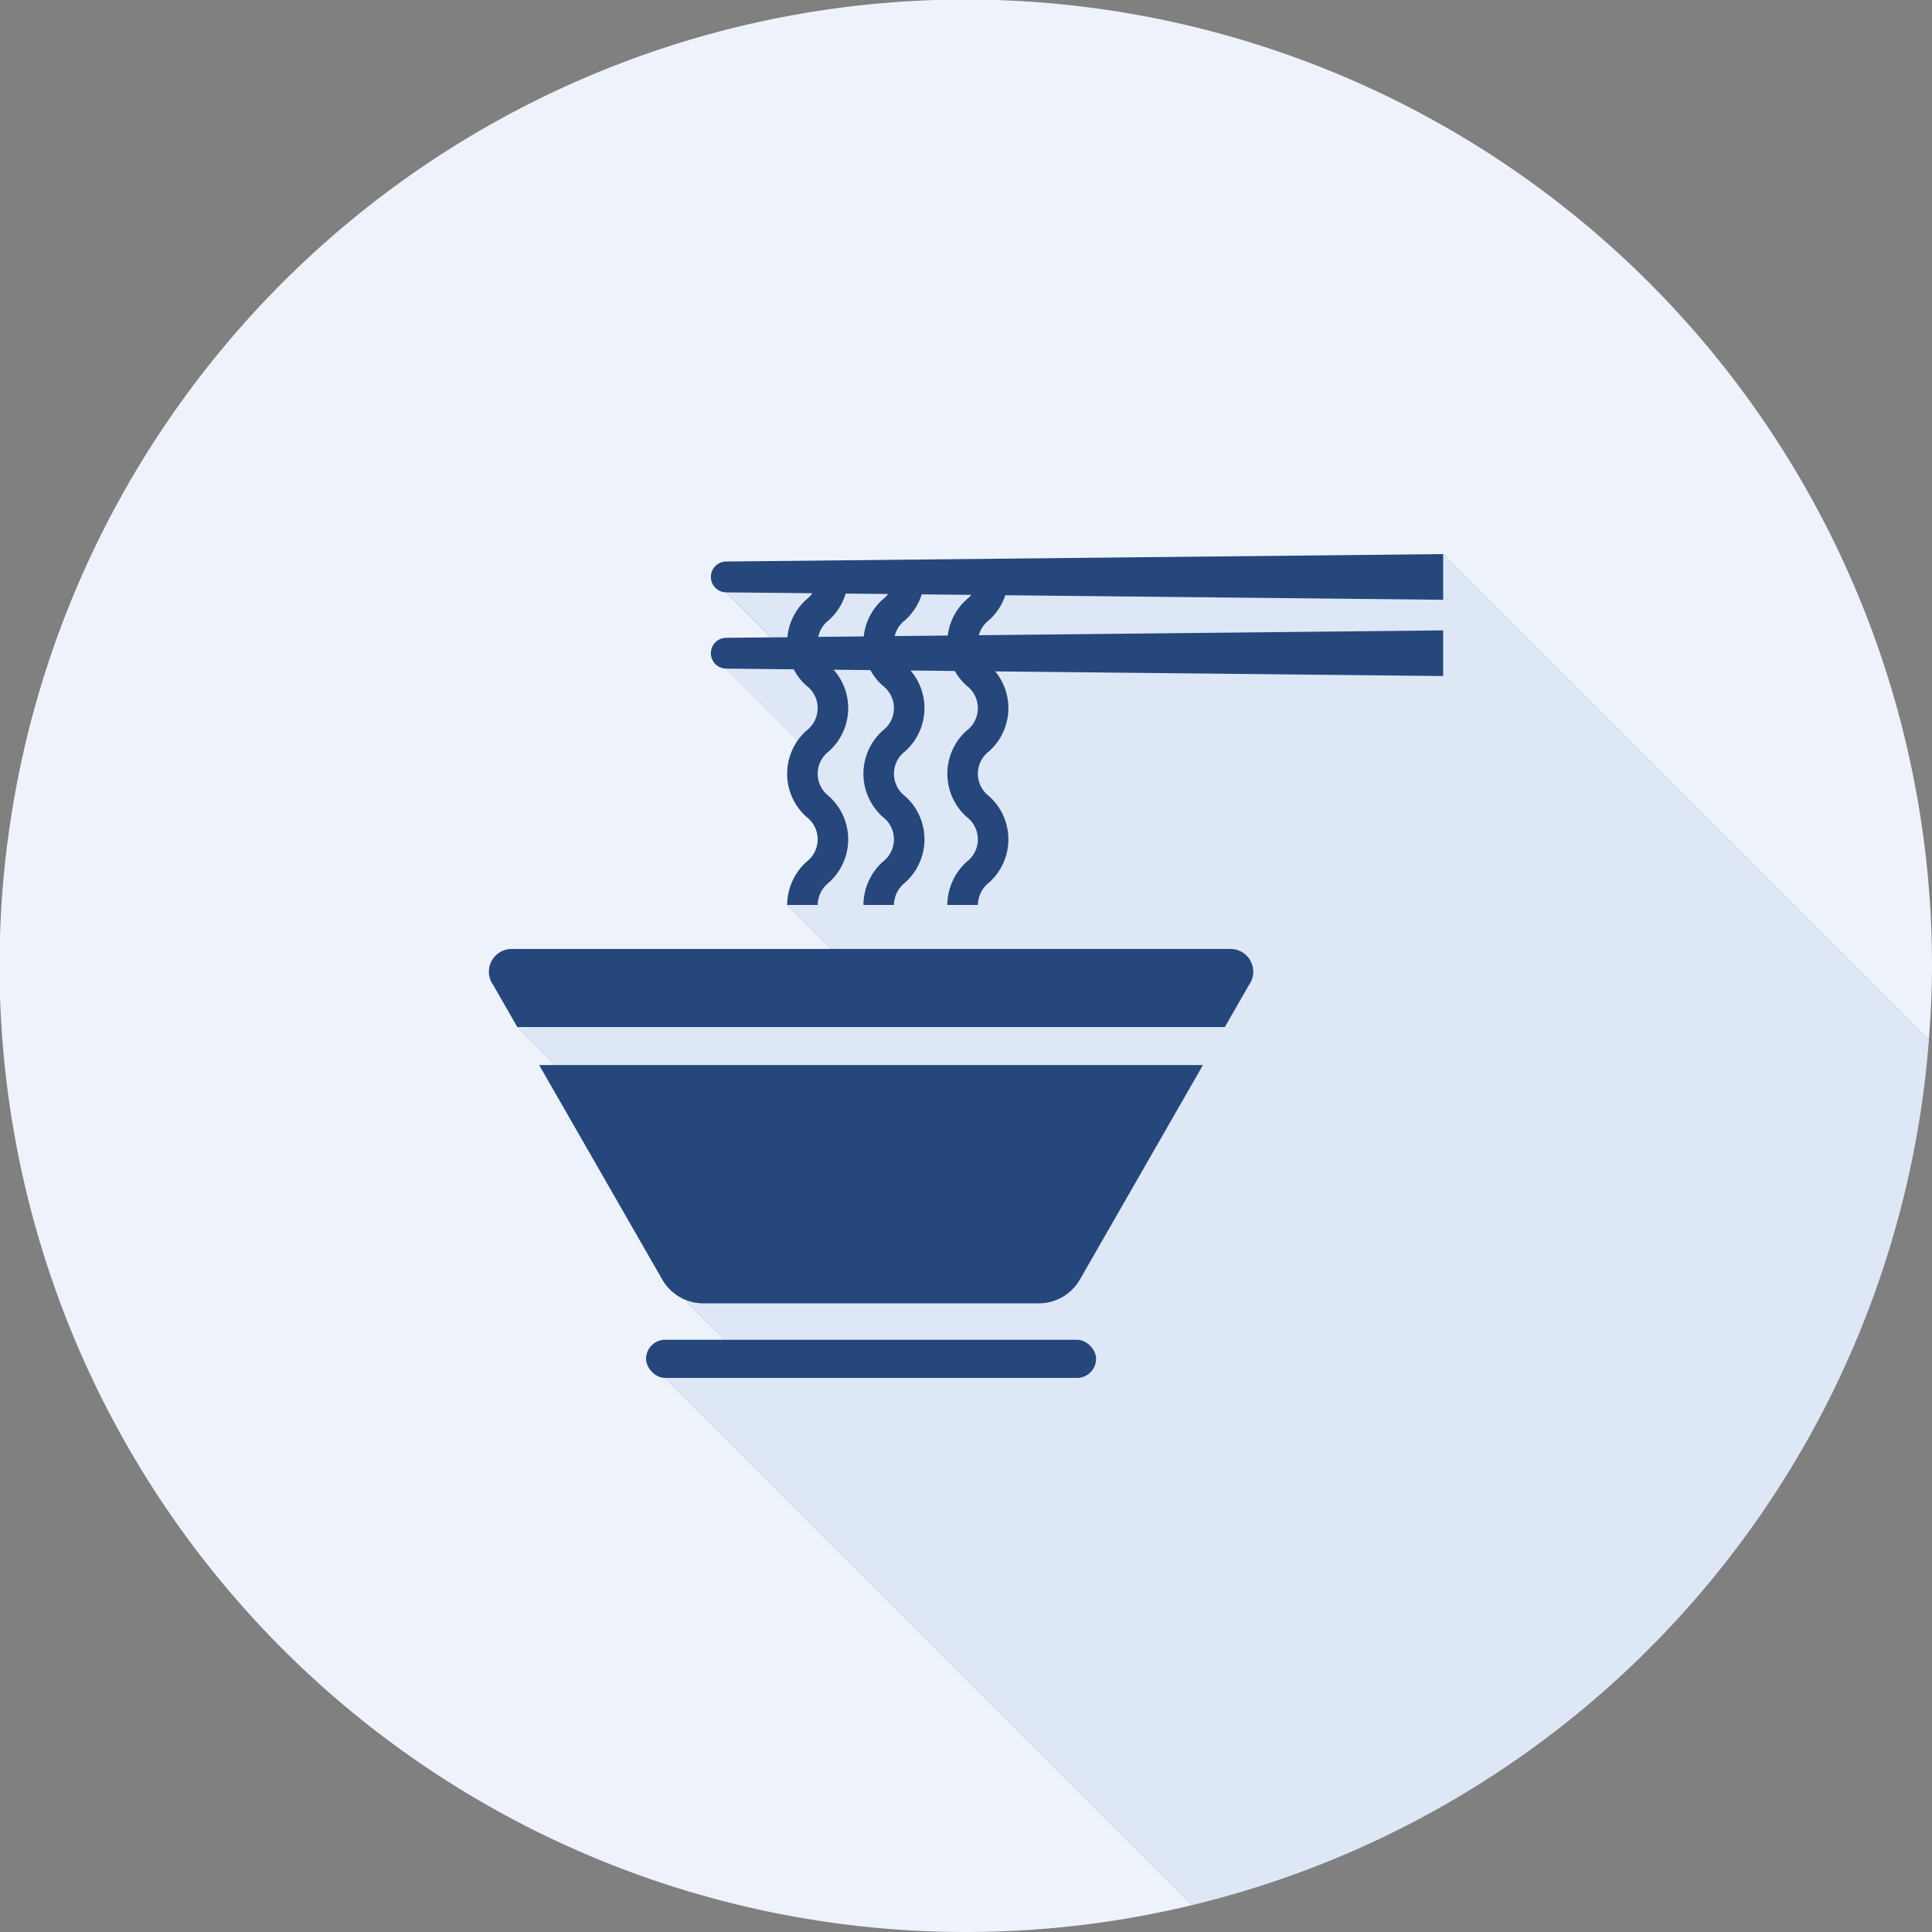 <svg xmlns="http://www.w3.org/2000/svg" width="78" height="78" viewBox="0 0 78 78"><rect x="0" y="0" width="78" height="78" fill="#808080" stroke="none"/><defs><style>.cls-1{fill:#eef3fb;}.cls-2{fill:#dde7f6;}.cls-3{fill:#25477c;}</style></defs><g id="レイヤー_2" data-name="レイヤー 2"><g id="デザイン"><path class="cls-1" d="M29.648,54.482l-1.86-1.86-4.431-8.686-2.472-2.472,13.17-2.653L31.78,36.536l1.031-.891.791-1.488-1.21-2.744.206-1.135L29.316,27l2.461-.619-2.461-2.46,28.956-1.555,19.6,19.6C77.95,40.986,78,40,78,39A39.009,39.009,0,1,0,48.136,76.913L26.853,55.63Z"/><path class="cls-2" d="M77.876,41.966l-19.6-19.6L29.316,23.917l2.461,2.46L29.316,27,32.6,30.278l-.206,1.135,1.21,2.744-.791,1.488-1.031.891,2.275,2.275-13.17,2.653,2.472,2.472,4.431,8.686,1.86,1.86L26.853,55.63,48.136,76.913A39.008,39.008,0,0,0,77.876,41.966Z"/><path class="cls-3" d="M58.264,22.37l-28.948.3a.623.623,0,0,0-.616.622h0a.623.623,0,0,0,.616.623l28.948.3Z"/><path class="cls-3" d="M58.264,25.45l-28.948.3a.622.622,0,0,0-.616.622h0a.622.622,0,0,0,.616.622l28.948.3Z"/><path class="cls-3" d="M33.012,36.536H31.78a2.371,2.371,0,0,1,.781-1.744,1.134,1.134,0,0,0,0-1.81,2.338,2.338,0,0,1,0-3.488,1.133,1.133,0,0,0,0-1.809,2.335,2.335,0,0,1,0-3.486,1.179,1.179,0,0,0,.451-.905h1.232a2.37,2.37,0,0,1-.781,1.744,1.132,1.132,0,0,0,0,1.808,2.337,2.337,0,0,1,0,3.487,1.134,1.134,0,0,0,0,1.81,2.338,2.338,0,0,1,0,3.488A1.177,1.177,0,0,0,33.012,36.536Z"/><path class="cls-3" d="M36.091,36.536H34.859a2.374,2.374,0,0,1,.781-1.744,1.134,1.134,0,0,0,0-1.81,2.338,2.338,0,0,1,0-3.488,1.133,1.133,0,0,0,0-1.809,2.335,2.335,0,0,1,0-3.486,1.176,1.176,0,0,0,.451-.905h1.232a2.367,2.367,0,0,1-.781,1.744,1.132,1.132,0,0,0,0,1.808,2.337,2.337,0,0,1,0,3.487,1.134,1.134,0,0,0,0,1.81,2.338,2.338,0,0,1,0,3.488A1.177,1.177,0,0,0,36.091,36.536Z"/><path class="cls-3" d="M39.479,36.536H38.247a2.371,2.371,0,0,1,.781-1.744,1.134,1.134,0,0,0,0-1.81,2.338,2.338,0,0,1,0-3.488,1.133,1.133,0,0,0,0-1.809,2.335,2.335,0,0,1,0-3.486,1.179,1.179,0,0,0,.451-.905h1.232a2.37,2.37,0,0,1-.781,1.744,1.132,1.132,0,0,0,0,1.808,2.337,2.337,0,0,1,0,3.487,1.134,1.134,0,0,0,0,1.81,2.338,2.338,0,0,1,0,3.488A1.177,1.177,0,0,0,39.479,36.536Z"/><rect class="cls-3" x="26.083" y="54.09" width="18.169" height="1.54" rx="0.77"/><path class="cls-3" d="M21.768,43l4.97,8.66a1.909,1.909,0,0,0,1.655.959H41.942a1.909,1.909,0,0,0,1.655-.959L48.566,43Z"/><path class="cls-3" d="M20.885,41.464H49.45l.97-1.691a.919.919,0,0,0-.741-1.461H20.656a.919.919,0,0,0-.741,1.461Z"/></g></g></svg>